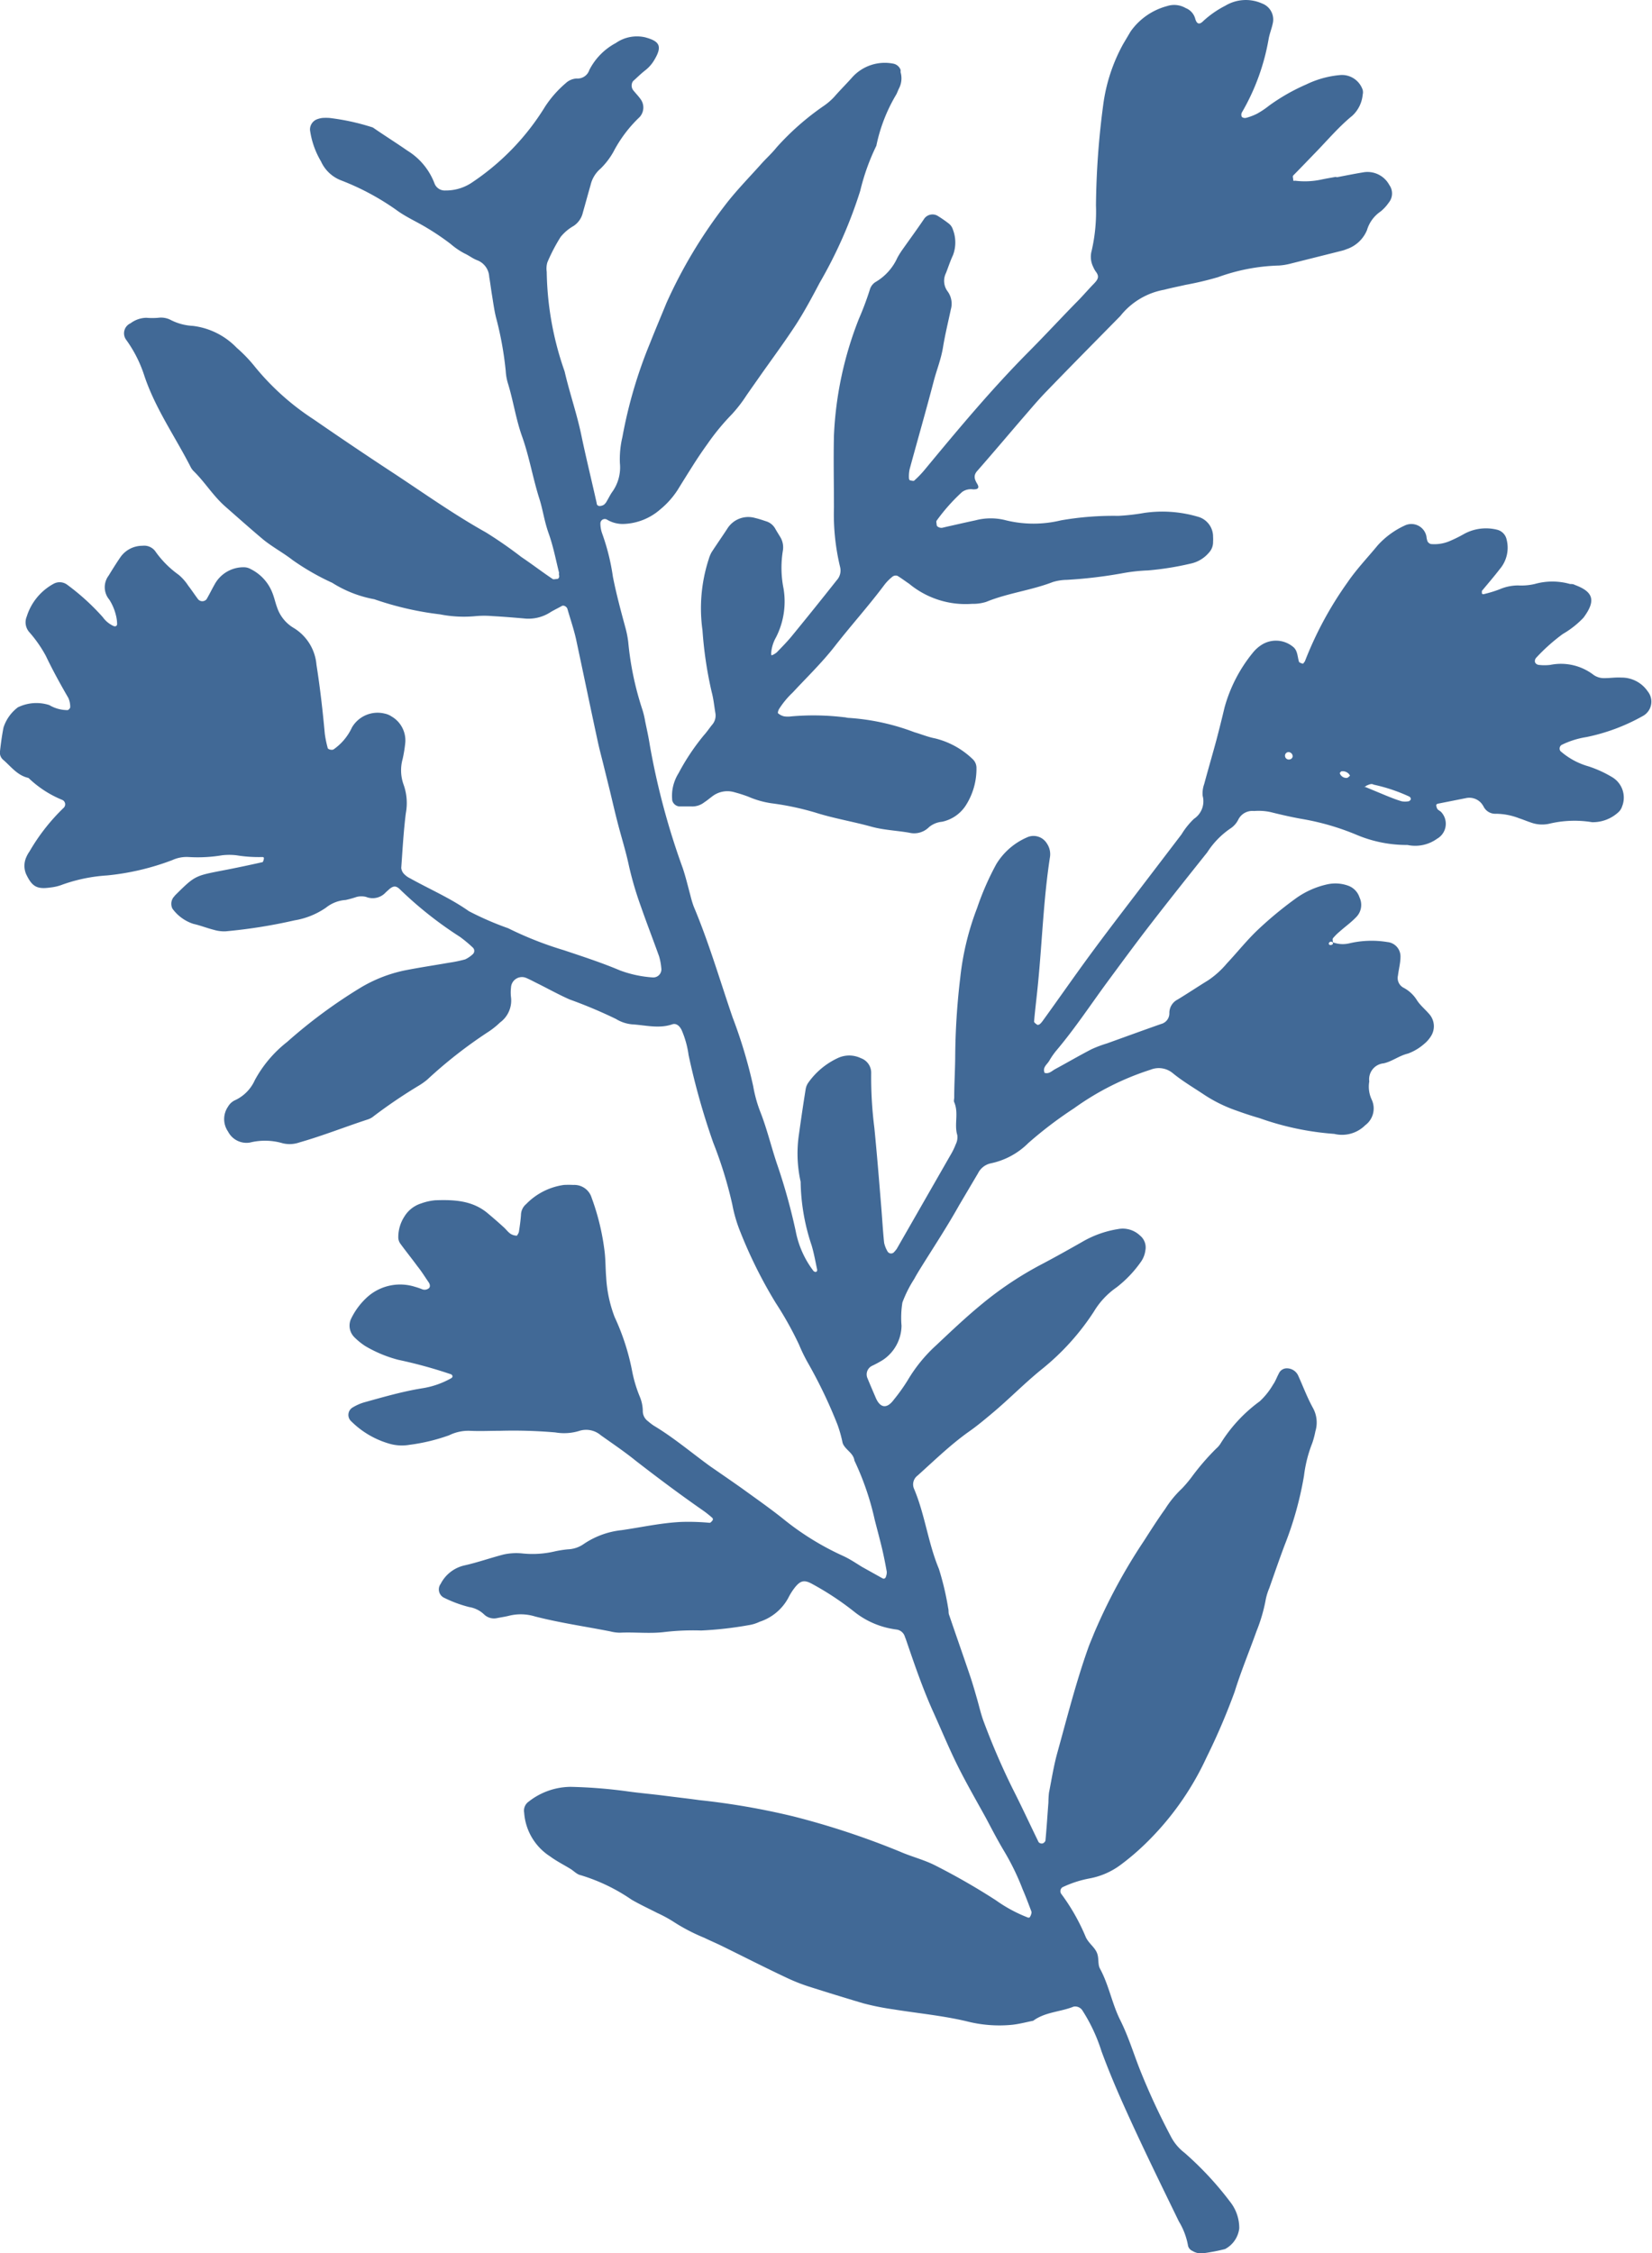 <svg xmlns="http://www.w3.org/2000/svg" width="53.2mm" height="72.55mm" viewBox="0 0 150.81 205.65"><defs><style>.cls-1{fill:#416996;}</style></defs><g id="レイヤー_2" data-name="レイヤー 2"><g id="レイヤー_1-2" data-name="レイヤー 1"><path class="cls-1" d="M121.66,86a2.6,2.6,0,0,0,1.51.1,8.86,8.86,0,0,1,3.48-.12,1.32,1.32,0,0,1,1.2,1.33c0,.57-.16,1.15-.23,1.72a1,1,0,0,0,.49,1.11,3.18,3.18,0,0,1,1.26,1.18c.32.48.79.85,1.16,1.3a1.68,1.68,0,0,1,.07,2,2.79,2.79,0,0,1-.58.65,4.68,4.68,0,0,1-1.49.89c-.8.19-1.45.72-2.21.89A1.46,1.46,0,0,0,125,98.7a2.8,2.8,0,0,0,.22,1.66,1.9,1.9,0,0,1-.59,2.34,3,3,0,0,1-2.83.79,25.84,25.84,0,0,1-6.83-1.44c-.7-.2-1.39-.43-2.08-.68a13.14,13.14,0,0,1-2.94-1.44c-1-.67-2-1.25-2.91-2a2,2,0,0,0-2-.3,25,25,0,0,0-7,3.53,36.63,36.63,0,0,0-4.17,3.17,6.8,6.8,0,0,1-3.43,1.85,1.7,1.7,0,0,0-1.16.91L87.56,110c-1.12,2-2.35,3.86-3.55,5.79-.19.31-.38.62-.55.94a11.1,11.1,0,0,0-1.08,2.15A8.68,8.68,0,0,0,82.3,121a3.82,3.82,0,0,1-1.71,3.13,9.91,9.91,0,0,1-1,.54.87.87,0,0,0-.4,1.12c.25.61.51,1.21.77,1.82.4.9,1,1,1.63.15A16.86,16.86,0,0,0,82.85,126a13.8,13.8,0,0,1,2.62-3.22c1.38-1.3,2.76-2.61,4.23-3.81a31.62,31.62,0,0,1,5.47-3.62c1.23-.65,2.44-1.33,3.62-2a9.36,9.36,0,0,1,3.27-1.17,2.28,2.28,0,0,1,2,.58,1.4,1.4,0,0,1,.5,1.37,2.33,2.33,0,0,1-.38,1,10.76,10.76,0,0,1-2.25,2.37,7.18,7.18,0,0,0-2.07,2.21A22.34,22.34,0,0,1,95.07,125c-1.59,1.29-3,2.75-4.59,4.07-.67.56-1.34,1.12-2.06,1.62-1.67,1.19-3.13,2.62-4.67,4a1,1,0,0,0-.31,1.19c1,2.36,1.28,4.94,2.27,7.31a25.48,25.48,0,0,1,.85,3.6c.06.21,0,.44.1.65.63,1.86,1.29,3.72,1.92,5.59.23.69.43,1.39.63,2.09s.36,1.42.62,2.09a65.33,65.33,0,0,0,2.59,6c.83,1.63,1.59,3.28,2.39,4.92a.37.37,0,0,0,.33.13c.12,0,.29-.17.3-.28.11-1.16.18-2.32.27-3.48a8.3,8.3,0,0,1,.05-.87c.24-1.22.43-2.45.76-3.64.9-3.24,1.72-6.5,2.85-9.66.15-.41.33-.81.49-1.22a51.22,51.22,0,0,1,4.57-8.47c.64-1,1.28-2,1.94-2.92a9.42,9.42,0,0,1,1.53-1.86,11.78,11.78,0,0,0,.85-1,22.13,22.13,0,0,1,2.28-2.65,2,2,0,0,0,.42-.5A13.71,13.71,0,0,1,115,127.9a6.58,6.58,0,0,0,1.22-1.53c.21-.29.33-.65.52-1a.79.79,0,0,1,.68-.48,1.14,1.14,0,0,1,1.07.62c.46,1,.82,2,1.37,3a2.75,2.75,0,0,1,.22,2.13,7.88,7.88,0,0,1-.28,1.06,12.16,12.16,0,0,0-.76,3,31.45,31.45,0,0,1-1.76,6.31c-.49,1.3-.94,2.61-1.4,3.92a5.66,5.66,0,0,0-.32,1,14.8,14.8,0,0,1-.85,2.94c-.66,1.85-1.42,3.67-2,5.54a59.33,59.33,0,0,1-2.57,6,26.31,26.31,0,0,1-5.71,8,22.34,22.34,0,0,1-2.17,1.83,6.82,6.82,0,0,1-2.8,1.21,10,10,0,0,0-2.48.81.44.44,0,0,0-.12.57,18.55,18.55,0,0,1,2.27,4c.27.55.78.88,1,1.39s.06,1.06.29,1.47c.81,1.49,1.09,3.18,1.84,4.68s1.2,3,1.77,4.45a62.26,62.26,0,0,0,2.84,6.15,4.42,4.42,0,0,0,1.25,1.51,29.62,29.62,0,0,1,4.3,4.65,3.84,3.84,0,0,1,.71,2.26,2.46,2.46,0,0,1-1.3,1.89,17.16,17.16,0,0,1-2.14.4,1.58,1.58,0,0,1-.83-.23.7.7,0,0,1-.4-.45,6.4,6.4,0,0,0-.84-2.24c-1.72-3.54-3.46-7.08-5.07-10.68-.71-1.59-1.39-3.21-2-4.87a15.39,15.39,0,0,0-1.77-3.76.79.79,0,0,0-.77-.3c-1.21.49-2.59.48-3.69,1.29-.65.13-1.28.3-1.93.37a12,12,0,0,1-4.14-.32c-2.2-.52-4.46-.73-6.69-1.09a23.59,23.59,0,0,1-2.78-.56q-2.52-.75-5-1.54a16.77,16.77,0,0,1-2-.8c-2-.94-3.93-1.93-5.89-2.89-.53-.26-1.06-.48-1.59-.74a17.05,17.05,0,0,1-2.9-1.52A12.41,12.41,0,0,0,60,174.6c-.78-.4-1.58-.77-2.34-1.21A16.72,16.72,0,0,0,53,171.15c-.34-.07-.61-.38-.92-.57-.62-.38-1.28-.71-1.86-1.14a5.17,5.17,0,0,1-2.37-4,1,1,0,0,1,.41-1,6.26,6.26,0,0,1,3.85-1.35,45.7,45.7,0,0,1,5.23.42c1.08.15,2.17.24,3.25.38s2.16.26,3.24.41a66.24,66.24,0,0,1,8.61,1.49A72.73,72.73,0,0,1,82.15,169c1.07.47,2.21.74,3.26,1.28a61.13,61.13,0,0,1,5.5,3.16A13.23,13.23,0,0,0,93.79,175,.21.21,0,0,0,94,175a1,1,0,0,0,.15-.34.34.34,0,0,0,0-.21c-.26-.68-.51-1.36-.79-2A22.4,22.4,0,0,0,91.69,169c-.6-1-1.12-2-1.68-3.06-.81-1.47-1.65-2.93-2.41-4.42-.86-1.69-1.58-3.44-2.36-5.17-1-2.2-1.77-4.47-2.55-6.75l-.08-.2a.92.92,0,0,0-.78-.67,8.65,8.65,0,0,1-.86-.16,7.69,7.69,0,0,1-2.92-1.41,26.29,26.29,0,0,0-4-2.64c-.66-.34-1-.24-1.5.39a5.48,5.48,0,0,0-.58.92,4.58,4.58,0,0,1-2.62,2.19,3.53,3.53,0,0,1-1,.31,33.12,33.12,0,0,1-4.34.49,22.39,22.39,0,0,0-3.28.13c-1.39.18-2.77,0-4.15.07a3.72,3.72,0,0,1-.87-.12c-2.29-.45-4.6-.78-6.86-1.36a4.44,4.44,0,0,0-2.37-.07c-.35.09-.71.14-1.07.21a1.3,1.3,0,0,1-1.22-.33,2.55,2.55,0,0,0-1.35-.67,11.34,11.34,0,0,1-2.26-.83.85.85,0,0,1-.35-1.29,3.24,3.24,0,0,1,2.16-1.68c1.21-.27,2.39-.69,3.59-1a5.4,5.4,0,0,1,1.75-.09,8.89,8.89,0,0,0,2.82-.17,9.77,9.77,0,0,1,1.3-.21,2.69,2.69,0,0,0,1.43-.48,7.58,7.58,0,0,1,3.47-1.27c1.8-.26,3.58-.66,5.42-.75a20.63,20.63,0,0,1,2.61.08c.09,0,.2-.13.27-.23s0-.16,0-.2a9.37,9.37,0,0,0-.85-.68c-2.1-1.46-4.16-3-6.17-4.56-1-.81-2.11-1.56-3.18-2.32a2.06,2.06,0,0,0-2-.39,4.71,4.71,0,0,1-2.15.13,44.31,44.31,0,0,0-5-.15c-.95,0-1.9.05-2.85,0A4,4,0,0,0,41,131a17.13,17.13,0,0,1-3.61.87,4.1,4.1,0,0,1-1.94-.13,8.1,8.1,0,0,1-3.37-2,.79.79,0,0,1,.15-1.3,4.4,4.4,0,0,1,1-.44c1.76-.49,3.52-1,5.32-1.29a7.81,7.81,0,0,0,2.66-.93.22.22,0,0,0,.1-.17.24.24,0,0,0-.12-.17,42.22,42.22,0,0,0-4.84-1.33,11.75,11.75,0,0,1-3-1.25,6,6,0,0,1-1-.81,1.49,1.49,0,0,1-.33-1.62,6.44,6.44,0,0,1,1.56-2.09,4.5,4.5,0,0,1,4.31-.89,6.45,6.45,0,0,1,.62.21.61.61,0,0,0,.61-.06c.16-.09.17-.35,0-.58-.33-.48-.65-1-1-1.43-.52-.71-1.07-1.39-1.58-2.09a1,1,0,0,1-.18-.61,3.46,3.46,0,0,1,.56-1.86,2.76,2.76,0,0,1,1.52-1.19,5.16,5.16,0,0,1,1.28-.29c1.68-.06,3.36,0,4.76,1.15.5.42,1,.85,1.48,1.29.22.19.39.44.63.61a1.11,1.11,0,0,0,.6.18s.16-.22.18-.35c.08-.51.15-1,.19-1.53a1.32,1.32,0,0,1,.47-1,5.94,5.94,0,0,1,3.45-1.75,8.44,8.44,0,0,1,.87,0,1.65,1.65,0,0,1,1.66,1.17,21.72,21.72,0,0,1,1.18,4.88c.1.8.08,1.61.15,2.41a11.9,11.9,0,0,0,.77,3.6,21.09,21.09,0,0,1,1.61,5,12.15,12.15,0,0,0,.7,2.3,3.47,3.47,0,0,1,.26,1.27,1.14,1.14,0,0,0,.48.94,5.12,5.12,0,0,0,.52.4c1.82,1.09,3.44,2.47,5.15,3.71,1,.69,1.93,1.33,2.88,2,1.24.9,2.5,1.78,3.7,2.73A25.22,25.22,0,0,0,76.94,142c.6.27,1.15.64,1.73,1l1.9,1.06c.14.07.28,0,.32-.2a1,1,0,0,0,.06-.42c-.13-.72-.27-1.44-.44-2.15s-.43-1.69-.65-2.54A25.4,25.4,0,0,0,78,133.31c-.09-.72-.88-1-1.08-1.62a11.8,11.8,0,0,0-.47-1.67,43.77,43.77,0,0,0-2.64-5.53,15.29,15.29,0,0,1-.87-1.77,31.63,31.63,0,0,0-2.13-3.81,42.29,42.29,0,0,1-3.22-6.46,13,13,0,0,1-.74-2.52,37.93,37.93,0,0,0-1.74-5.64,65,65,0,0,1-2.25-8A8.62,8.62,0,0,0,62.22,94c-.19-.38-.49-.63-.85-.51-1.23.42-2.46.07-3.69,0A3.41,3.41,0,0,1,56.23,93,43.22,43.22,0,0,0,52,91.22c-1-.44-2-1-2.93-1.46-.33-.16-.65-.34-1-.49a1,1,0,0,0-1.42.87,3.7,3.7,0,0,0,0,.88,2.48,2.48,0,0,1-1,2.3,7.35,7.35,0,0,1-1,.81A41.9,41.9,0,0,0,39,98.54a6.09,6.09,0,0,1-.71.51,46.89,46.89,0,0,0-4.17,2.82,1.59,1.59,0,0,1-.57.31c-2.08.68-4.11,1.49-6.22,2.09a2.69,2.69,0,0,1-1.51.08,5.73,5.73,0,0,0-3-.07,1.89,1.89,0,0,1-2-1,2,2,0,0,1,0-2.28,1.41,1.41,0,0,1,.63-.58,3.66,3.66,0,0,0,1.81-1.83,11.17,11.17,0,0,1,2.95-3.49,46.31,46.31,0,0,1,6.68-4.94,13,13,0,0,1,4-1.58c1.35-.27,2.72-.47,4.08-.71a12.07,12.07,0,0,0,1.5-.31,2.74,2.74,0,0,0,.71-.49.41.41,0,0,0,0-.57,11.9,11.9,0,0,0-1.2-1,34.88,34.88,0,0,1-5.49-4.35c-.34-.32-.58-.31-.95,0l-.32.29a1.61,1.61,0,0,1-1.8.42,1.78,1.78,0,0,0-.86,0,9.56,9.56,0,0,1-1,.28,3.22,3.22,0,0,0-1.8.7A7.06,7.06,0,0,1,26.89,84a47.62,47.62,0,0,1-6.28,1,3.24,3.24,0,0,1-1.07-.13c-.64-.16-1.26-.41-1.89-.55a3.83,3.83,0,0,1-1.91-1.39,1,1,0,0,1,.07-1L16,81.7c1.79-1.77,1.79-1.76,4.31-2.25,1.22-.23,2.43-.49,3.64-.76.07,0,.12-.21.14-.33s-.08-.14-.12-.14a12.75,12.75,0,0,1-2.39-.16,5.65,5.65,0,0,0-1.3,0,13.61,13.61,0,0,1-3.06.16,3.12,3.12,0,0,0-1.49.28,23,23,0,0,1-5.95,1.4,14.89,14.89,0,0,0-4.06.83A4.24,4.24,0,0,1,4.61,81c-1.24.18-1.68-.07-2.23-1.23a1.93,1.93,0,0,1,0-1.49,3,3,0,0,1,.32-.58A18.13,18.13,0,0,1,5.8,73.74.44.44,0,0,0,5.67,73,9.75,9.75,0,0,1,2.6,71c-1-.22-1.56-1-2.28-1.63A.86.86,0,0,1,0,68.56c.08-.72.18-1.45.32-2.16a3.74,3.74,0,0,1,1.23-1.78.49.49,0,0,1,.18-.11,3.84,3.84,0,0,1,2.77-.16,3.27,3.27,0,0,0,1.66.46c.1,0,.25-.18.25-.27a2,2,0,0,0-.17-.84c-.73-1.26-1.43-2.53-2.06-3.85A11.6,11.6,0,0,0,2.68,57.7a1.36,1.36,0,0,1-.24-1.43,5.15,5.15,0,0,1,2.47-3,1.15,1.15,0,0,1,1.23.1,21.11,21.11,0,0,1,3.24,2.95,2.46,2.46,0,0,0,1,.82.28.28,0,0,0,.21,0,.22.22,0,0,0,.1-.15,3.41,3.41,0,0,0-.11-.85,4.69,4.69,0,0,0-.6-1.41,1.76,1.76,0,0,1-.06-2.2c.34-.56.69-1.12,1.06-1.66A2.44,2.44,0,0,1,13,49.81a1.26,1.26,0,0,1,1.16.48,9,9,0,0,0,2.15,2.17,4.49,4.49,0,0,1,.88,1c.31.4.59.83.9,1.24a.51.51,0,0,0,.76,0c.26-.44.48-.9.73-1.34a3,3,0,0,1,2.69-1.59,1.26,1.26,0,0,1,.62.17,4.05,4.05,0,0,1,2,2.23c.16.41.25.85.4,1.25a3.45,3.45,0,0,0,1.47,1.86,4.35,4.35,0,0,1,2.13,3.39c.33,2.09.57,4.19.76,6.29a9.68,9.68,0,0,0,.26,1.28c0,.16.4.25.55.15a5,5,0,0,0,1.67-2,2.71,2.71,0,0,1,3-1.26,1.69,1.69,0,0,1,.6.25A2.53,2.53,0,0,1,37,67.76a12.66,12.66,0,0,1-.24,1.5,3.84,3.84,0,0,0,.09,2.37,5,5,0,0,1,.2,2.58c-.21,1.66-.3,3.33-.42,5a.92.92,0,0,0,.27.57,1.89,1.89,0,0,0,.53.38c1.79,1,3.67,1.8,5.37,3a27.82,27.82,0,0,0,3.59,1.56,32.16,32.16,0,0,0,5.07,2c1.73.58,3.46,1.14,5.14,1.85a10.51,10.51,0,0,0,3,.64.74.74,0,0,0,.77-.85,5.46,5.46,0,0,0-.2-1.07c-.54-1.51-1.12-3-1.65-4.52A31,31,0,0,1,57.41,79c-.27-1.28-.67-2.54-1-3.81-.26-1-.49-2-.73-3l-.63-2.55c-.16-.64-.33-1.27-.47-1.92-.68-3.14-1.33-6.29-2-9.42-.21-.92-.52-1.82-.78-2.73-.07-.21-.34-.36-.5-.27-.32.18-.65.34-1,.54a3.69,3.69,0,0,1-2.5.6c-.94-.08-1.89-.16-2.83-.21a8.69,8.69,0,0,0-1.53,0,11.2,11.2,0,0,1-3.27-.16,28.49,28.49,0,0,1-6-1.38,10.8,10.8,0,0,1-3.84-1.5,22.32,22.32,0,0,1-3.61-2.07c-.86-.67-1.84-1.19-2.69-1.88-1.19-1-2.31-2-3.45-3S18.71,44,17.68,43a1.52,1.52,0,0,1-.26-.35c-1.42-2.79-3.25-5.37-4.25-8.38a11.69,11.69,0,0,0-1.68-3.3,1,1,0,0,1,.43-1.47A2.47,2.47,0,0,1,13.36,29a6.61,6.61,0,0,0,1.09,0,1.93,1.93,0,0,1,1.06.16,5,5,0,0,0,2.1.58,6.66,6.66,0,0,1,4,2,13.07,13.07,0,0,1,1.67,1.74,23.26,23.26,0,0,0,5.35,4.79q3.69,2.55,7.43,5c2.74,1.81,5.42,3.71,8.3,5.32a39.08,39.08,0,0,1,3.24,2.25c1,.67,1.89,1.36,2.85,2,.08.06.26,0,.4,0s.23-.16.19-.34,0-.14,0-.21c-.3-1.2-.53-2.42-.95-3.6s-.52-2.13-.85-3.17c-.6-1.88-.92-3.84-1.58-5.69-.57-1.59-.8-3.26-1.3-4.87a4.79,4.79,0,0,1-.19-1.08,30.78,30.78,0,0,0-.9-4.95c-.17-.71-.26-1.44-.38-2.15-.08-.51-.14-1-.23-1.52a1.71,1.71,0,0,0-1.09-1.51c-.41-.15-.76-.44-1.16-.62a6.69,6.69,0,0,1-1.26-.86A22.8,22.8,0,0,0,39,20.81c-.93-.57-1.94-1-2.83-1.66a23.07,23.07,0,0,0-5-2.68,3.32,3.32,0,0,1-1.87-1.75,7.65,7.65,0,0,1-1-2.86,1,1,0,0,1,.7-1,2.07,2.07,0,0,1,.43-.1,4.7,4.7,0,0,1,.65,0,20.75,20.75,0,0,1,3.83.83.52.52,0,0,1,.2.09c1,.69,2.07,1.36,3.09,2.07a6,6,0,0,1,2.47,3,1,1,0,0,0,1,.63A4.24,4.24,0,0,0,43,16.71a22.44,22.44,0,0,0,6.77-7,10,10,0,0,1,1.87-2.12,1.57,1.57,0,0,1,1-.43,1.13,1.13,0,0,0,1.16-.78,5.75,5.75,0,0,1,2.42-2.46A3.36,3.36,0,0,1,58.9,3.4c1.23.34,1.61.74.87,2a3.34,3.34,0,0,1-.85,1c-.4.31-.76.67-1.13,1a.71.71,0,0,0,0,.81c.23.29.49.55.7.85a1.29,1.29,0,0,1-.1,1.62A12.07,12.07,0,0,0,56,13.85a6.79,6.79,0,0,1-1.19,1.55,2.77,2.77,0,0,0-.89,1.46c-.24.84-.47,1.69-.71,2.53a2,2,0,0,1-.85,1.23,4.14,4.14,0,0,0-1.18,1,15.94,15.94,0,0,0-1.21,2.32,2,2,0,0,0-.06.86,28.53,28.53,0,0,0,1.6,9,1.66,1.66,0,0,1,.06.21c.45,1.92,1.1,3.78,1.5,5.71s.94,4.13,1.4,6.19c0,.17.12.28.29.27a.76.76,0,0,0,.39-.13,1.1,1.1,0,0,0,.26-.34c.15-.25.28-.52.44-.76a3.84,3.84,0,0,0,.74-2.68,8.74,8.74,0,0,1,.23-2.39,42.33,42.33,0,0,1,2.53-8.59c.48-1.22,1-2.44,1.49-3.64a44.18,44.18,0,0,1,5.27-8.82c1-1.33,2.19-2.54,3.31-3.79.48-.55,1-1,1.49-1.61a24.11,24.11,0,0,1,4.26-3.75,5.69,5.69,0,0,0,1-.86c.53-.61,1.1-1.17,1.63-1.77a4,4,0,0,1,3.78-1.24.89.89,0,0,1,.63.55.72.72,0,0,1,0,.21A2,2,0,0,1,82.1,8c-.1.19-.17.4-.27.6A15,15,0,0,0,80,13.3a19.94,19.94,0,0,0-1.47,4.11,41.57,41.57,0,0,1-3.7,8.39c-.68,1.29-1.37,2.58-2.16,3.81-1,1.53-2.08,3-3.13,4.48-.46.66-.93,1.32-1.4,2a12.66,12.66,0,0,1-1.34,1.73,21.09,21.09,0,0,0-2.22,2.7c-.47.65-.92,1.32-1.35,2S62.3,44,61.85,44.73a7.74,7.74,0,0,1-1.6,1.78,5.34,5.34,0,0,1-3.4,1.31,2.8,2.8,0,0,1-1.46-.41.4.4,0,0,0-.58.36,2.72,2.72,0,0,0,.14.86,19.92,19.92,0,0,1,1,4c.31,1.58.73,3.13,1.15,4.68a9.2,9.2,0,0,1,.25,1.27,28,28,0,0,0,1.3,6.21,7.77,7.77,0,0,1,.25,1.06c.15.72.31,1.43.42,2.15a66.91,66.91,0,0,0,3,11.21c.28.83.48,1.68.71,2.53a9.05,9.05,0,0,0,.3,1c1.39,3.3,2.39,6.74,3.55,10.12a44.44,44.44,0,0,1,1.88,6.28,12.26,12.26,0,0,0,.64,2.32c.62,1.57,1,3.2,1.54,4.8a53.68,53.68,0,0,1,1.7,6.11A8.68,8.68,0,0,0,74.26,116a.31.31,0,0,0,.18.09c.13,0,.19-.1.14-.29-.15-.71-.28-1.44-.49-2.14a19,19,0,0,1-1-5.8,11.84,11.84,0,0,1-.15-4.36c.19-1.37.39-2.74.61-4.1a1.45,1.45,0,0,1,.25-.6,6.82,6.82,0,0,1,2.66-2.22,2.45,2.45,0,0,1,2.13,0,1.41,1.41,0,0,1,.94,1.36,36.51,36.51,0,0,0,.29,5c.23,2.32.42,4.65.61,7,.1,1.16.16,2.32.28,3.48a2.63,2.63,0,0,0,.32.81.37.37,0,0,0,.55.09,2.88,2.88,0,0,0,.28-.33l4.9-8.55a6.4,6.4,0,0,0,.49-1,1.43,1.43,0,0,0,.14-.84c-.3-1,.15-2-.28-3-.06-.12,0-.29,0-.43,0-1.24.08-2.48.09-3.72a64.17,64.17,0,0,1,.46-7.21,25.11,25.11,0,0,1,1.54-6.37,25.37,25.37,0,0,1,1.75-4,6.13,6.13,0,0,1,2.94-2.5,1.43,1.43,0,0,1,1.69.63,1.73,1.73,0,0,1,.27,1.23c-.59,3.82-.71,7.69-1.09,11.53-.11,1.16-.26,2.32-.36,3.48,0,.08.16.2.26.27s.14,0,.21,0a1.07,1.07,0,0,0,.16-.14,2.09,2.09,0,0,0,.14-.17c1.45-2,2.87-4.05,4.34-6.05s2.81-3.74,4.23-5.6l4.12-5.4A6.88,6.88,0,0,1,109,74.73a1.92,1.92,0,0,0,.79-2.1,2.51,2.51,0,0,1,.14-1.07c.36-1.34.75-2.67,1.11-4q.39-1.48.75-3a13.62,13.62,0,0,1,2.59-5,3.27,3.27,0,0,1,.81-.72A2.44,2.44,0,0,1,118,59c.47.34.43.9.58,1.38,0,.08.19.14.3.18s.13-.06.17-.11a.45.45,0,0,0,.11-.19A32.82,32.82,0,0,1,123,53.17c.83-1.22,1.84-2.27,2.77-3.4a7.6,7.6,0,0,1,2.45-1.8,1.4,1.4,0,0,1,2,1,1.84,1.84,0,0,0,.09.42.49.49,0,0,0,.31.26,3.54,3.54,0,0,0,1.7-.26,12.47,12.47,0,0,0,1.37-.68,4.18,4.18,0,0,1,3-.36,1.17,1.17,0,0,1,.85.9,3,3,0,0,1-.62,2.68c-.53.69-1.1,1.35-1.64,2,0,0,0,.15,0,.21s.11.1.15.09a11.59,11.59,0,0,0,1.45-.44,4.32,4.32,0,0,1,1.7-.36,5.49,5.49,0,0,0,1.52-.13,5.91,5.91,0,0,1,3.23,0c.14,0,.3,0,.43.08,1.64.61,2,1.38.79,3a8.37,8.37,0,0,1-1.88,1.48,16.89,16.89,0,0,0-2.44,2.18.45.45,0,0,0-.1.4.42.42,0,0,0,.32.24,4.42,4.42,0,0,0,1.09,0,4.89,4.89,0,0,1,3.93.91,1.63,1.63,0,0,0,1,.3c.51,0,1-.08,1.53-.05a2.88,2.88,0,0,1,2.42,1.26,1.49,1.49,0,0,1-.47,2.26,17.68,17.68,0,0,1-5.12,1.91,7.87,7.87,0,0,0-2.28.72.4.4,0,0,0-.1.56A6.61,6.61,0,0,0,145,69.94a10.47,10.47,0,0,1,2.19,1,2.17,2.17,0,0,1,.89,2.66,1.21,1.21,0,0,1-.35.54,3.44,3.44,0,0,1-2.39.9,9.9,9.9,0,0,0-3.91.14,3,3,0,0,1-1.73-.13c-.34-.11-.68-.26-1-.36a6,6,0,0,0-2.13-.42,1.19,1.19,0,0,1-1.1-.59,2,2,0,0,0-.24-.37,1.45,1.45,0,0,0-1.39-.47l-2.57.51c-.06,0-.16.09-.16.12a.89.89,0,0,0,.11.37c.09.11.24.17.34.27a1.57,1.57,0,0,1-.37,2.44,3.41,3.41,0,0,1-2.7.57,11.79,11.79,0,0,1-4.68-.94A22.81,22.81,0,0,0,119,74.77c-1-.17-2-.4-3-.65a5.17,5.17,0,0,0-1.52-.1,1.43,1.43,0,0,0-1.43.77,2.05,2.05,0,0,1-.72.82,7.59,7.59,0,0,0-2.12,2.18c-1.73,2.17-3.46,4.34-5.16,6.54-1.34,1.73-2.63,3.49-3.93,5.25-1.56,2.12-3,4.31-4.71,6.33a6.85,6.85,0,0,0-.62.9c-.2.35-.64.6-.43,1.11.42.13.68-.2,1-.36,1.09-.59,2.17-1.22,3.27-1.79a11.1,11.1,0,0,1,1.43-.54c1.64-.59,3.28-1.19,4.93-1.77a1,1,0,0,0,.76-1,1.37,1.37,0,0,1,.75-1.23c.94-.57,1.85-1.18,2.78-1.75A8.2,8.2,0,0,0,112,87.93c.94-1,1.81-2.1,2.82-3.06a34.28,34.28,0,0,1,3.36-2.79,7.79,7.79,0,0,1,3-1.37,3.43,3.43,0,0,1,1.93.14,1.69,1.69,0,0,1,1,1.06,1.58,1.58,0,0,1-.33,1.82c-.45.47-1,.86-1.48,1.29a4.54,4.54,0,0,0-.62.62c-.06.08,0,.26,0,.39-.13-.12-.25-.11-.34,0s0,.25.16.22S121.73,86.14,121.66,86Zm2.92-14.22c0-.2.07-.22.11,0l-.16,0,2,.83c.47.19.94.38,1.42.52a1.73,1.73,0,0,0,.64,0c.06,0,.12-.07.17-.12s.06-.21-.11-.31a15.62,15.62,0,0,0-3.26-1.09C125.16,71.46,124.85,71.68,124.58,71.77Zm-2.15-1.37c-.05.06-.14.13-.12.17a.64.64,0,0,0,.62.42c.11,0,.21-.12.31-.2a.53.53,0,0,0-.1-.16A.77.77,0,0,0,122.43,70.4Zm-5.11-1.34a.35.35,0,0,0,.48.22c.09,0,.22-.18.21-.27a.4.4,0,0,0-.38-.38A.33.33,0,0,0,117.32,69.06Z"/><path class="cls-1" d="M122.05,16.17c.79-.15,1.58-.31,2.37-.44a2.26,2.26,0,0,1,2.41,1.15,1.32,1.32,0,0,1-.06,1.62,3.76,3.76,0,0,1-.74.8A3.13,3.13,0,0,0,124.79,21a3.07,3.07,0,0,1-1.87,1.74,3,3,0,0,1-.42.14l-4.66,1.17a5.67,5.67,0,0,1-1.08.18,17.62,17.62,0,0,0-5.56,1.06,29.38,29.38,0,0,1-3,.71c-.64.15-1.28.27-1.92.44a6.59,6.59,0,0,0-4,2.39c-2.25,2.29-4.51,4.57-6.74,6.88-.82.84-1.56,1.74-2.33,2.62-1.33,1.55-2.65,3.11-4,4.65-.37.42-.25.76,0,1.18s0,.51-.38.5a1.38,1.38,0,0,0-1,.24,16.92,16.92,0,0,0-2.32,2.61c-.07.1,0,.27,0,.41s.3.3.54.24l.42-.1c.86-.19,1.71-.39,2.57-.57a5.47,5.47,0,0,1,2.81,0,10.61,10.61,0,0,0,5,0,27.81,27.81,0,0,1,5.23-.41,19.27,19.27,0,0,0,2.38-.27,11.49,11.49,0,0,1,5,.38A1.88,1.88,0,0,1,110.74,49a3.15,3.15,0,0,1,0,.44,1.4,1.4,0,0,1-.38,1,3,3,0,0,1-1.68,1,26.71,26.71,0,0,1-3.89.62,16,16,0,0,0-2.39.27,42.08,42.08,0,0,1-5,.59,4.63,4.63,0,0,0-1.29.2c-2,.77-4.1,1-6.08,1.81a4,4,0,0,1-1.29.18A8.07,8.07,0,0,1,83,53.28c-.36-.24-.71-.51-1.08-.73a.5.5,0,0,0-.41.05,4.32,4.32,0,0,0-.77.77c-1.44,1.93-3.06,3.72-4.54,5.62-1.17,1.5-2.54,2.82-3.83,4.21a7.91,7.91,0,0,0-1.25,1.51c-.07.12-.14.35-.09.39a1.29,1.29,0,0,0,.56.28,2.43,2.43,0,0,0,.66,0,23.34,23.34,0,0,1,4.8.08c.14,0,.29.06.43.06a20.59,20.59,0,0,1,6,1.31c.63.18,1.24.44,1.88.56a7.53,7.53,0,0,1,3.42,1.88,1.1,1.1,0,0,1,.36.76,6.19,6.19,0,0,1-1,3.52A3.42,3.42,0,0,1,86,75a2.17,2.17,0,0,0-1.19.49A1.91,1.91,0,0,1,83,76c-1.15-.2-2.33-.24-3.45-.55-1.69-.47-3.42-.75-5.09-1.28a25.49,25.49,0,0,0-4.06-.86,8.35,8.35,0,0,1-2.09-.6,13,13,0,0,0-1.25-.4A2.26,2.26,0,0,0,65,72.7c-.23.17-.45.36-.7.52a1.77,1.77,0,0,1-1.22.38c-.36,0-.73,0-1.09,0a.74.74,0,0,1-.62-.54,4.14,4.14,0,0,1,0-.86,4,4,0,0,1,.58-1.64,20.45,20.45,0,0,1,2.31-3.46c.29-.32.53-.69.79-1a1.28,1.28,0,0,0,.26-1c-.11-.65-.17-1.31-.34-1.94a35.92,35.92,0,0,1-.84-5.63A14.53,14.53,0,0,1,64.71,51a2.91,2.91,0,0,1,.25-.6c.48-.74,1-1.48,1.46-2.19a2.25,2.25,0,0,1,2.5-.94c.35.08.7.2,1,.3a1.42,1.42,0,0,1,.84.66c.14.25.3.5.45.75a1.81,1.81,0,0,1,.26,1.26,9.69,9.69,0,0,0,.06,3.48,7.19,7.19,0,0,1-.69,4.45,3.4,3.4,0,0,0-.44,1.44c0,.19,0,.23.17.15a1.77,1.77,0,0,0,.35-.23c.46-.48.92-.94,1.34-1.45q2.09-2.55,4.12-5.12a1.31,1.31,0,0,0,.31-1.22,20.6,20.6,0,0,1-.56-5.42c0-2.19-.05-4.38,0-6.57a32.8,32.8,0,0,1,2.28-10.66,27.46,27.46,0,0,0,1-2.67,1.2,1.2,0,0,1,.51-.68,4.9,4.9,0,0,0,2-2.22,7.25,7.25,0,0,1,.47-.75c.67-.95,1.36-1.89,2-2.84a.93.93,0,0,1,1.18-.25,11.3,11.3,0,0,1,1.07.74,1.1,1.1,0,0,1,.35.53A3.28,3.28,0,0,1,87,23.28c-.25.53-.43,1.09-.64,1.63a1.6,1.6,0,0,0,.14,1.67,1.9,1.9,0,0,1,.3,1.66c-.24,1.14-.52,2.27-.71,3.43s-.59,2.1-.86,3.15c-.7,2.68-1.47,5.35-2.19,8a3.07,3.07,0,0,0-.06.86.21.21,0,0,0,.12.17c.12,0,.31.08.37,0a9,9,0,0,0,.91-.94c3.07-3.71,6.15-7.41,9.56-10.84,1.54-1.55,3-3.14,4.56-4.72.46-.48.91-1,1.35-1.45s.51-.7.16-1.15a2.42,2.42,0,0,1-.21-.39,2.08,2.08,0,0,1-.14-1.49,16,16,0,0,0,.39-4.13,74,74,0,0,1,.66-9.16A15.74,15.74,0,0,1,102.54,4l.67-1.13A5.93,5.93,0,0,1,106.54.55a2.08,2.08,0,0,1,1.7.18,1.45,1.45,0,0,1,.86.93c.15.58.42.59.75.25a8.94,8.94,0,0,1,2-1.39,3.63,3.63,0,0,1,3.36-.21,1.56,1.56,0,0,1,1,1.72c-.09.5-.3,1-.39,1.48a20.14,20.14,0,0,1-2.45,6.75.45.45,0,0,0,0,.41.46.46,0,0,0,.39.08,5.21,5.21,0,0,0,1-.38,8,8,0,0,0,1.09-.73,17.88,17.88,0,0,1,3.4-1.94,8.85,8.85,0,0,1,3.15-.86,2,2,0,0,1,2,1.36.91.91,0,0,1,0,.43,3,3,0,0,1-.94,1.92c-1.23,1-2.28,2.25-3.4,3.4-.66.68-1.31,1.36-2,2.06-.08.08,0,.27,0,.41s.12.06.18.07a7.18,7.18,0,0,0,2.4-.11c.42-.09.86-.16,1.29-.24Z"/></g></g></svg>